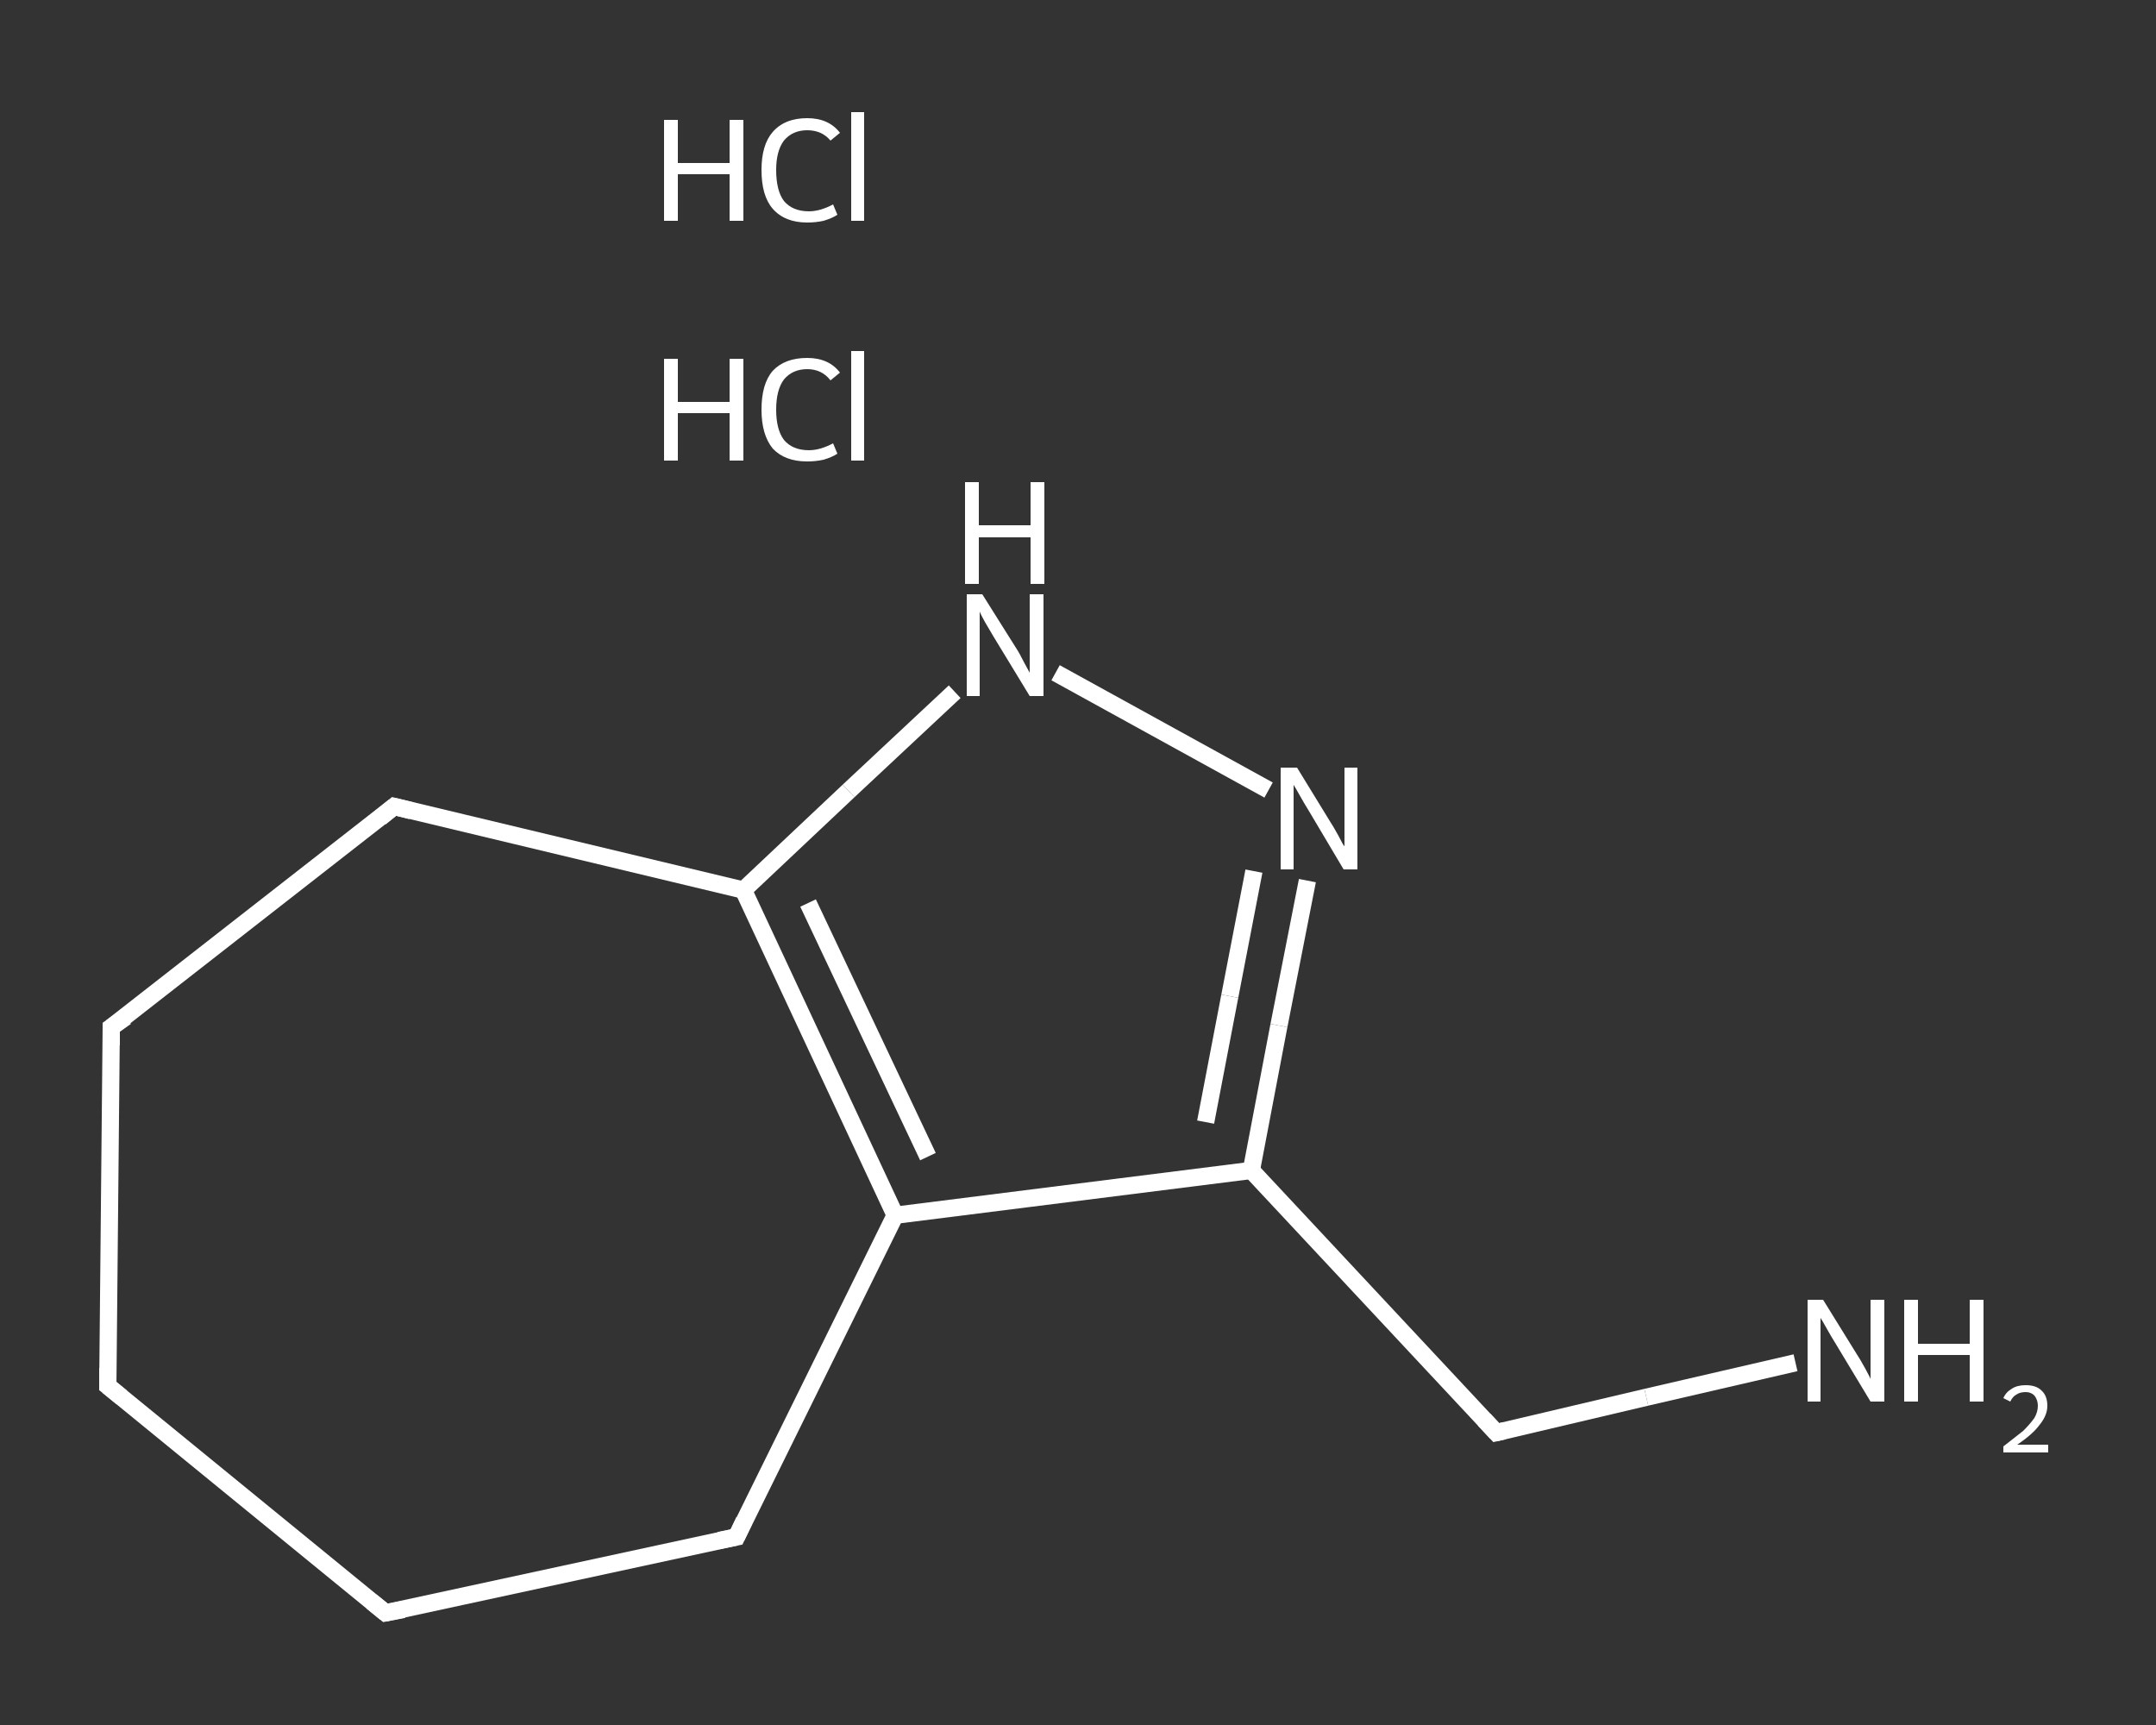 <?xml version='1.0' encoding='iso-8859-1'?>
<svg version='1.1' baseProfile='full'
              xmlns='http://www.w3.org/2000/svg'
                      xmlns:rdkit='http://www.rdkit.org/xml'
                      xmlns:xlink='http://www.w3.org/1999/xlink'
                  xml:space='preserve'
width='250px' height='200px' viewBox='0 0 250 200'>
<rect x="0" y="0" width="250" height="200" fill="#333333" stroke="none"/>
<!-- END OF HEADER -->
<rect style='opacity:1.0;fill:transparent;stroke:none' width='250.0' height='200.0' x='0.0' y='0.0'> </rect>
<path class='bond-0 atom-2 atom-3' d='M 208.2,158.0 L 190.9,162.0' style='fill:none;fill-rule:evenodd;stroke:#FFFFFF;stroke-width:2.0px;stroke-linecap:butt;stroke-linejoin:miter;stroke-opacity:1' />
<path class='bond-0 atom-2 atom-3' d='M 190.9,162.0 L 173.5,166.1' style='fill:none;fill-rule:evenodd;stroke:#FFFFFF;stroke-width:2.0px;stroke-linecap:butt;stroke-linejoin:miter;stroke-opacity:1' />
<path class='bond-1 atom-3 atom-4' d='M 173.5,166.1 L 145.1,135.7' style='fill:none;fill-rule:evenodd;stroke:#FFFFFF;stroke-width:2.0px;stroke-linecap:butt;stroke-linejoin:miter;stroke-opacity:1' />
<path class='bond-2 atom-4 atom-5' d='M 145.1,135.7 L 148.3,118.9' style='fill:none;fill-rule:evenodd;stroke:#FFFFFF;stroke-width:2.0px;stroke-linecap:butt;stroke-linejoin:miter;stroke-opacity:1' />
<path class='bond-2 atom-4 atom-5' d='M 148.3,118.9 L 151.6,102.1' style='fill:none;fill-rule:evenodd;stroke:#FFFFFF;stroke-width:2.0px;stroke-linecap:butt;stroke-linejoin:miter;stroke-opacity:1' />
<path class='bond-2 atom-4 atom-5' d='M 139.8,130.1 L 142.6,115.5' style='fill:none;fill-rule:evenodd;stroke:#FFFFFF;stroke-width:2.0px;stroke-linecap:butt;stroke-linejoin:miter;stroke-opacity:1' />
<path class='bond-2 atom-4 atom-5' d='M 142.6,115.5 L 145.4,101.0' style='fill:none;fill-rule:evenodd;stroke:#FFFFFF;stroke-width:2.0px;stroke-linecap:butt;stroke-linejoin:miter;stroke-opacity:1' />
<path class='bond-3 atom-5 atom-6' d='M 147.1,91.6 L 122.4,78.0' style='fill:none;fill-rule:evenodd;stroke:#FFFFFF;stroke-width:2.0px;stroke-linecap:butt;stroke-linejoin:miter;stroke-opacity:1' />
<path class='bond-4 atom-6 atom-7' d='M 110.7,80.2 L 98.4,91.7' style='fill:none;fill-rule:evenodd;stroke:#FFFFFF;stroke-width:2.0px;stroke-linecap:butt;stroke-linejoin:miter;stroke-opacity:1' />
<path class='bond-4 atom-6 atom-7' d='M 98.4,91.7 L 86.2,103.2' style='fill:none;fill-rule:evenodd;stroke:#FFFFFF;stroke-width:2.0px;stroke-linecap:butt;stroke-linejoin:miter;stroke-opacity:1' />
<path class='bond-5 atom-7 atom-8' d='M 86.2,103.2 L 103.8,140.9' style='fill:none;fill-rule:evenodd;stroke:#FFFFFF;stroke-width:2.0px;stroke-linecap:butt;stroke-linejoin:miter;stroke-opacity:1' />
<path class='bond-5 atom-7 atom-8' d='M 93.7,104.7 L 107.6,134.1' style='fill:none;fill-rule:evenodd;stroke:#FFFFFF;stroke-width:2.0px;stroke-linecap:butt;stroke-linejoin:miter;stroke-opacity:1' />
<path class='bond-6 atom-8 atom-9' d='M 103.8,140.9 L 85.4,178.2' style='fill:none;fill-rule:evenodd;stroke:#FFFFFF;stroke-width:2.0px;stroke-linecap:butt;stroke-linejoin:miter;stroke-opacity:1' />
<path class='bond-7 atom-9 atom-10' d='M 85.4,178.2 L 44.7,187.0' style='fill:none;fill-rule:evenodd;stroke:#FFFFFF;stroke-width:2.0px;stroke-linecap:butt;stroke-linejoin:miter;stroke-opacity:1' />
<path class='bond-8 atom-10 atom-11' d='M 44.7,187.0 L 12.5,160.7' style='fill:none;fill-rule:evenodd;stroke:#FFFFFF;stroke-width:2.0px;stroke-linecap:butt;stroke-linejoin:miter;stroke-opacity:1' />
<path class='bond-9 atom-11 atom-12' d='M 12.5,160.7 L 12.9,119.1' style='fill:none;fill-rule:evenodd;stroke:#FFFFFF;stroke-width:2.0px;stroke-linecap:butt;stroke-linejoin:miter;stroke-opacity:1' />
<path class='bond-10 atom-12 atom-13' d='M 12.9,119.1 L 45.7,93.5' style='fill:none;fill-rule:evenodd;stroke:#FFFFFF;stroke-width:2.0px;stroke-linecap:butt;stroke-linejoin:miter;stroke-opacity:1' />
<path class='bond-11 atom-8 atom-4' d='M 103.8,140.9 L 145.1,135.7' style='fill:none;fill-rule:evenodd;stroke:#FFFFFF;stroke-width:2.0px;stroke-linecap:butt;stroke-linejoin:miter;stroke-opacity:1' />
<path class='bond-12 atom-13 atom-7' d='M 45.7,93.5 L 86.2,103.2' style='fill:none;fill-rule:evenodd;stroke:#FFFFFF;stroke-width:2.0px;stroke-linecap:butt;stroke-linejoin:miter;stroke-opacity:1' />
<path d='M 174.4,165.9 L 173.5,166.1 L 172.1,164.6' style='fill:none;stroke:#FFFFFF;stroke-width:2.0px;stroke-linecap:butt;stroke-linejoin:miter;stroke-opacity:1;' />
<path d='M 86.3,176.3 L 85.4,178.2 L 83.4,178.6' style='fill:none;stroke:#FFFFFF;stroke-width:2.0px;stroke-linecap:butt;stroke-linejoin:miter;stroke-opacity:1;' />
<path d='M 46.8,186.6 L 44.7,187.0 L 43.1,185.7' style='fill:none;stroke:#FFFFFF;stroke-width:2.0px;stroke-linecap:butt;stroke-linejoin:miter;stroke-opacity:1;' />
<path d='M 14.1,162.0 L 12.5,160.7 L 12.5,158.6' style='fill:none;stroke:#FFFFFF;stroke-width:2.0px;stroke-linecap:butt;stroke-linejoin:miter;stroke-opacity:1;' />
<path d='M 12.9,121.2 L 12.9,119.1 L 14.6,117.9' style='fill:none;stroke:#FFFFFF;stroke-width:2.0px;stroke-linecap:butt;stroke-linejoin:miter;stroke-opacity:1;' />
<path d='M 44.1,94.8 L 45.7,93.5 L 47.7,94.0' style='fill:none;stroke:#FFFFFF;stroke-width:2.0px;stroke-linecap:butt;stroke-linejoin:miter;stroke-opacity:1;' />
<path class='atom-0' d='M 77.0 41.6
L 78.6 41.6
L 78.6 46.6
L 84.6 46.6
L 84.6 41.6
L 86.2 41.6
L 86.2 53.4
L 84.6 53.4
L 84.6 47.9
L 78.6 47.9
L 78.6 53.4
L 77.0 53.4
L 77.0 41.6
' fill='#FFFFFF'/>
<path class='atom-0' d='M 88.3 47.5
Q 88.3 44.5, 89.6 43.0
Q 91.0 41.5, 93.6 41.5
Q 96.1 41.5, 97.4 43.2
L 96.3 44.1
Q 95.3 42.8, 93.6 42.8
Q 91.9 42.8, 90.9 44.0
Q 90.0 45.2, 90.0 47.5
Q 90.0 49.8, 90.9 51.0
Q 91.9 52.2, 93.8 52.2
Q 95.1 52.2, 96.6 51.4
L 97.1 52.6
Q 96.5 53.0, 95.5 53.3
Q 94.6 53.5, 93.6 53.5
Q 91.0 53.5, 89.6 52.0
Q 88.3 50.4, 88.3 47.5
' fill='#FFFFFF'/>
<path class='atom-0' d='M 98.7 40.7
L 100.2 40.7
L 100.2 53.4
L 98.7 53.4
L 98.7 40.7
' fill='#FFFFFF'/>
<path class='atom-1' d='M 77.0 13.9
L 78.6 13.9
L 78.6 18.9
L 84.6 18.9
L 84.6 13.9
L 86.2 13.9
L 86.2 25.6
L 84.6 25.6
L 84.6 20.2
L 78.6 20.2
L 78.6 25.6
L 77.0 25.6
L 77.0 13.9
' fill='#FFFFFF'/>
<path class='atom-1' d='M 88.3 19.7
Q 88.3 16.8, 89.6 15.3
Q 91.0 13.7, 93.6 13.7
Q 96.1 13.7, 97.4 15.4
L 96.3 16.3
Q 95.3 15.1, 93.6 15.1
Q 91.9 15.1, 90.9 16.3
Q 90.0 17.5, 90.0 19.7
Q 90.0 22.1, 90.9 23.3
Q 91.9 24.5, 93.8 24.5
Q 95.1 24.5, 96.6 23.7
L 97.1 24.9
Q 96.5 25.3, 95.5 25.6
Q 94.6 25.8, 93.6 25.8
Q 91.0 25.8, 89.6 24.2
Q 88.3 22.7, 88.3 19.7
' fill='#FFFFFF'/>
<path class='atom-1' d='M 98.7 13.0
L 100.2 13.0
L 100.2 25.6
L 98.7 25.6
L 98.7 13.0
' fill='#FFFFFF'/>
<path class='atom-2' d='M 211.4 150.7
L 215.3 157.0
Q 215.7 157.6, 216.3 158.7
Q 216.9 159.8, 216.9 159.9
L 216.9 150.7
L 218.5 150.7
L 218.5 162.5
L 216.9 162.5
L 212.8 155.7
Q 212.3 154.9, 211.8 154.0
Q 211.3 153.1, 211.1 152.8
L 211.1 162.5
L 209.6 162.5
L 209.6 150.7
L 211.4 150.7
' fill='#FFFFFF'/>
<path class='atom-2' d='M 220.8 150.7
L 222.4 150.7
L 222.4 155.8
L 228.4 155.8
L 228.4 150.7
L 230.0 150.7
L 230.0 162.5
L 228.4 162.5
L 228.4 157.1
L 222.4 157.1
L 222.4 162.5
L 220.8 162.5
L 220.8 150.7
' fill='#FFFFFF'/>
<path class='atom-2' d='M 232.3 162.1
Q 232.6 161.4, 233.3 161.0
Q 233.9 160.6, 234.9 160.6
Q 236.1 160.6, 236.7 161.2
Q 237.4 161.8, 237.4 163.0
Q 237.4 164.1, 236.5 165.2
Q 235.7 166.3, 233.9 167.5
L 237.5 167.5
L 237.5 168.4
L 232.3 168.4
L 232.3 167.7
Q 233.7 166.6, 234.6 165.9
Q 235.4 165.1, 235.9 164.4
Q 236.3 163.7, 236.3 163.0
Q 236.3 162.3, 235.9 161.8
Q 235.5 161.4, 234.9 161.4
Q 234.2 161.4, 233.8 161.7
Q 233.4 161.9, 233.1 162.5
L 232.3 162.1
' fill='#FFFFFF'/>
<path class='atom-5' d='M 150.4 89.0
L 154.2 95.2
Q 154.6 95.8, 155.2 96.9
Q 155.8 98.1, 155.9 98.1
L 155.9 89.0
L 157.4 89.0
L 157.4 100.8
L 155.8 100.8
L 151.7 93.9
Q 151.2 93.1, 150.7 92.2
Q 150.2 91.3, 150.0 91.0
L 150.0 100.8
L 148.5 100.8
L 148.5 89.0
L 150.4 89.0
' fill='#FFFFFF'/>
<path class='atom-6' d='M 113.9 68.9
L 117.8 75.1
Q 118.2 75.7, 118.8 76.9
Q 119.4 78.0, 119.4 78.0
L 119.4 68.9
L 121.0 68.9
L 121.0 80.7
L 119.4 80.7
L 115.2 73.8
Q 114.8 73.1, 114.2 72.1
Q 113.7 71.2, 113.6 70.9
L 113.6 80.7
L 112.1 80.7
L 112.1 68.9
L 113.9 68.9
' fill='#FFFFFF'/>
<path class='atom-6' d='M 111.9 55.9
L 113.5 55.9
L 113.5 60.9
L 119.5 60.9
L 119.5 55.9
L 121.1 55.9
L 121.1 67.7
L 119.5 67.7
L 119.5 62.3
L 113.5 62.3
L 113.5 67.7
L 111.9 67.7
L 111.9 55.9
' fill='#FFFFFF'/>
</svg>
